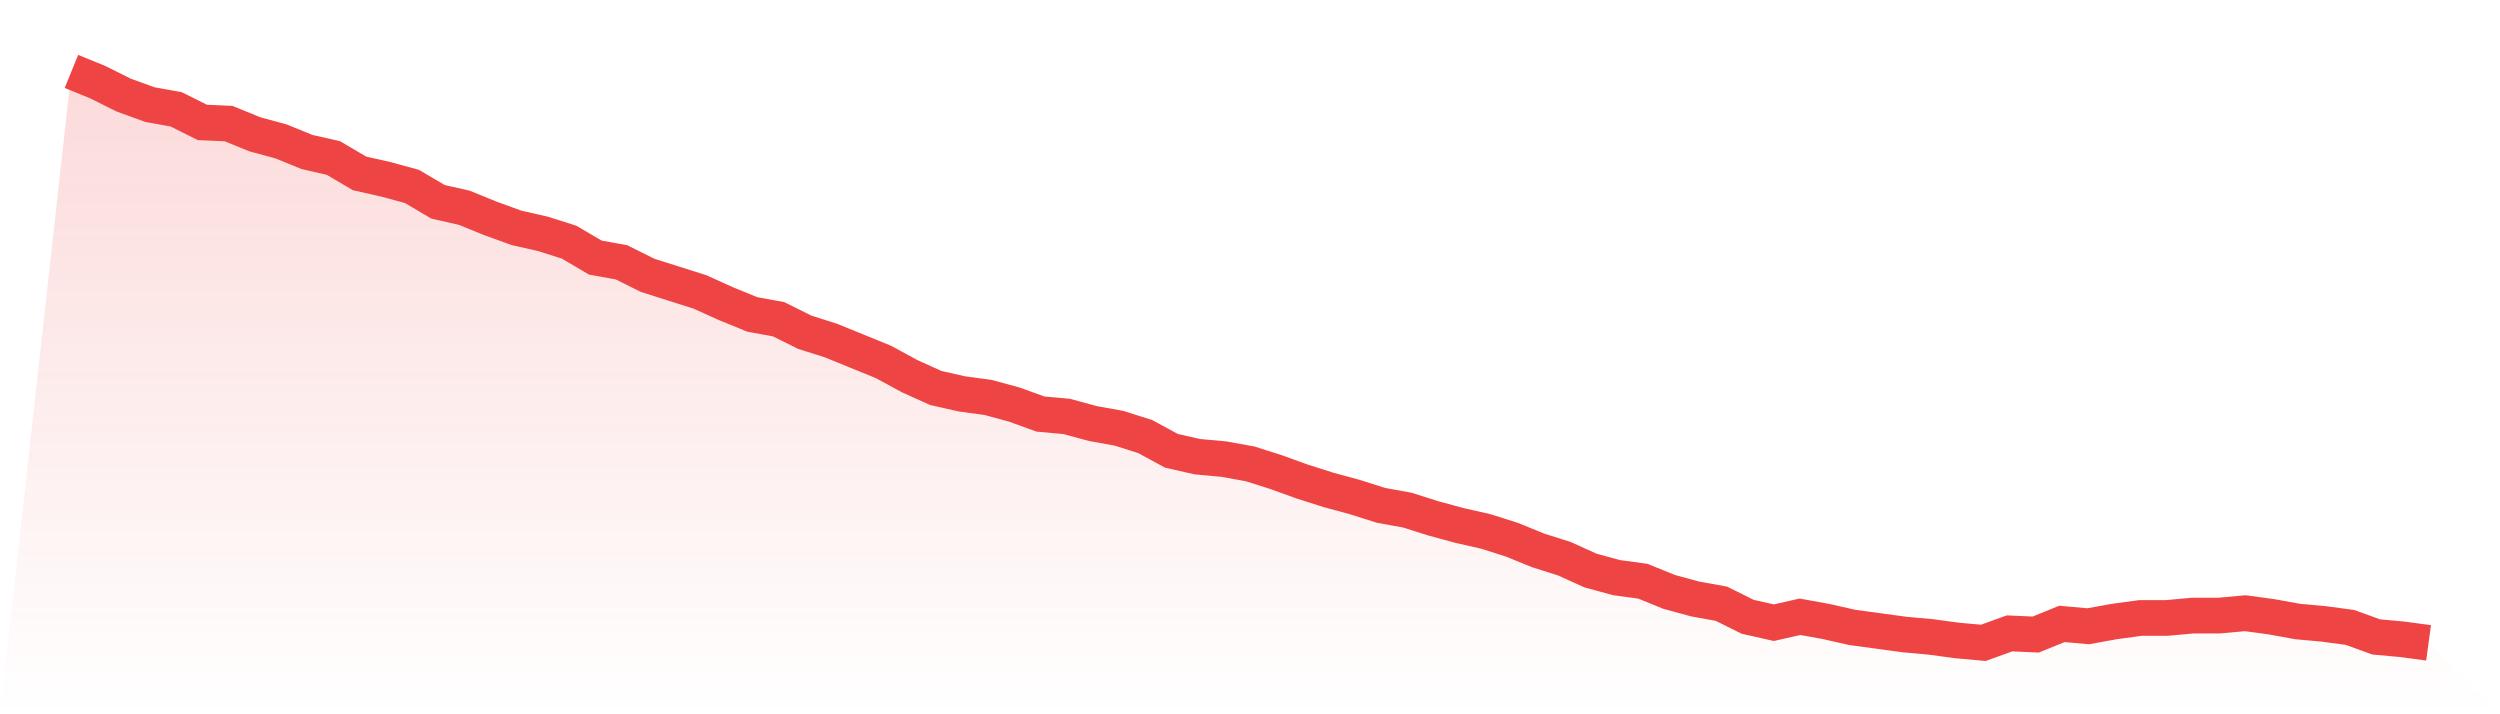 <svg viewBox="0 0 140 40" xmlns="http://www.w3.org/2000/svg">
<defs>
<linearGradient id="gradient" x1="0" x2="0" y1="0" y2="1">
<stop offset="0%" stop-color="#ef4444" stop-opacity="0.2"/>
<stop offset="100%" stop-color="#ef4444" stop-opacity="0"/>
</linearGradient>
</defs>
<path d="M4,4 L4,4 L5.467,4.598 L6.933,5.328 L8.4,5.859 L9.867,6.124 L11.333,6.855 L12.8,6.921 L14.267,7.519 L15.733,7.917 L17.2,8.515 L18.667,8.846 L20.133,9.71 L21.6,10.041 L23.067,10.44 L24.533,11.303 L26,11.635 L27.467,12.232 L28.933,12.763 L30.4,13.095 L31.867,13.56 L33.333,14.423 L34.8,14.689 L36.267,15.419 L37.733,15.884 L39.2,16.349 L40.667,17.012 L42.133,17.61 L43.6,17.876 L45.067,18.606 L46.533,19.071 L48,19.668 L49.467,20.266 L50.933,21.062 L52.4,21.726 L53.867,22.058 L55.333,22.257 L56.8,22.656 L58.267,23.187 L59.733,23.32 L61.2,23.718 L62.667,23.983 L64.133,24.448 L65.6,25.245 L67.067,25.577 L68.533,25.71 L70,25.975 L71.467,26.44 L72.933,26.971 L74.4,27.436 L75.867,27.834 L77.333,28.299 L78.8,28.564 L80.267,29.029 L81.733,29.427 L83.2,29.759 L84.667,30.224 L86.133,30.822 L87.6,31.286 L89.067,31.95 L90.533,32.349 L92,32.548 L93.467,33.145 L94.933,33.544 L96.4,33.809 L97.867,34.539 L99.333,34.871 L100.8,34.539 L102.267,34.805 L103.733,35.137 L105.2,35.336 L106.667,35.535 L108.133,35.668 L109.6,35.867 L111.067,36 L112.533,35.469 L114,35.535 L115.467,34.938 L116.933,35.071 L118.4,34.805 L119.867,34.606 L121.333,34.606 L122.8,34.473 L124.267,34.473 L125.733,34.34 L127.2,34.539 L128.667,34.805 L130.133,34.938 L131.6,35.137 L133.067,35.668 L134.533,35.801 L136,36 L140,40 L0,40 z" fill="url(#gradient)"/>
<path d="M4,4 L4,4 L5.467,4.598 L6.933,5.328 L8.4,5.859 L9.867,6.124 L11.333,6.855 L12.8,6.921 L14.267,7.519 L15.733,7.917 L17.2,8.515 L18.667,8.846 L20.133,9.71 L21.6,10.041 L23.067,10.44 L24.533,11.303 L26,11.635 L27.467,12.232 L28.933,12.763 L30.4,13.095 L31.867,13.56 L33.333,14.423 L34.8,14.689 L36.267,15.419 L37.733,15.884 L39.2,16.349 L40.667,17.012 L42.133,17.61 L43.6,17.876 L45.067,18.606 L46.533,19.071 L48,19.668 L49.467,20.266 L50.933,21.062 L52.4,21.726 L53.867,22.058 L55.333,22.257 L56.8,22.656 L58.267,23.187 L59.733,23.32 L61.2,23.718 L62.667,23.983 L64.133,24.448 L65.6,25.245 L67.067,25.577 L68.533,25.71 L70,25.975 L71.467,26.44 L72.933,26.971 L74.4,27.436 L75.867,27.834 L77.333,28.299 L78.8,28.564 L80.267,29.029 L81.733,29.427 L83.2,29.759 L84.667,30.224 L86.133,30.822 L87.6,31.286 L89.067,31.95 L90.533,32.349 L92,32.548 L93.467,33.145 L94.933,33.544 L96.4,33.809 L97.867,34.539 L99.333,34.871 L100.8,34.539 L102.267,34.805 L103.733,35.137 L105.2,35.336 L106.667,35.535 L108.133,35.668 L109.6,35.867 L111.067,36 L112.533,35.469 L114,35.535 L115.467,34.938 L116.933,35.071 L118.4,34.805 L119.867,34.606 L121.333,34.606 L122.8,34.473 L124.267,34.473 L125.733,34.34 L127.2,34.539 L128.667,34.805 L130.133,34.938 L131.6,35.137 L133.067,35.668 L134.533,35.801 L136,36" fill="none" stroke="#ef4444" stroke-width="2"/>
</svg>